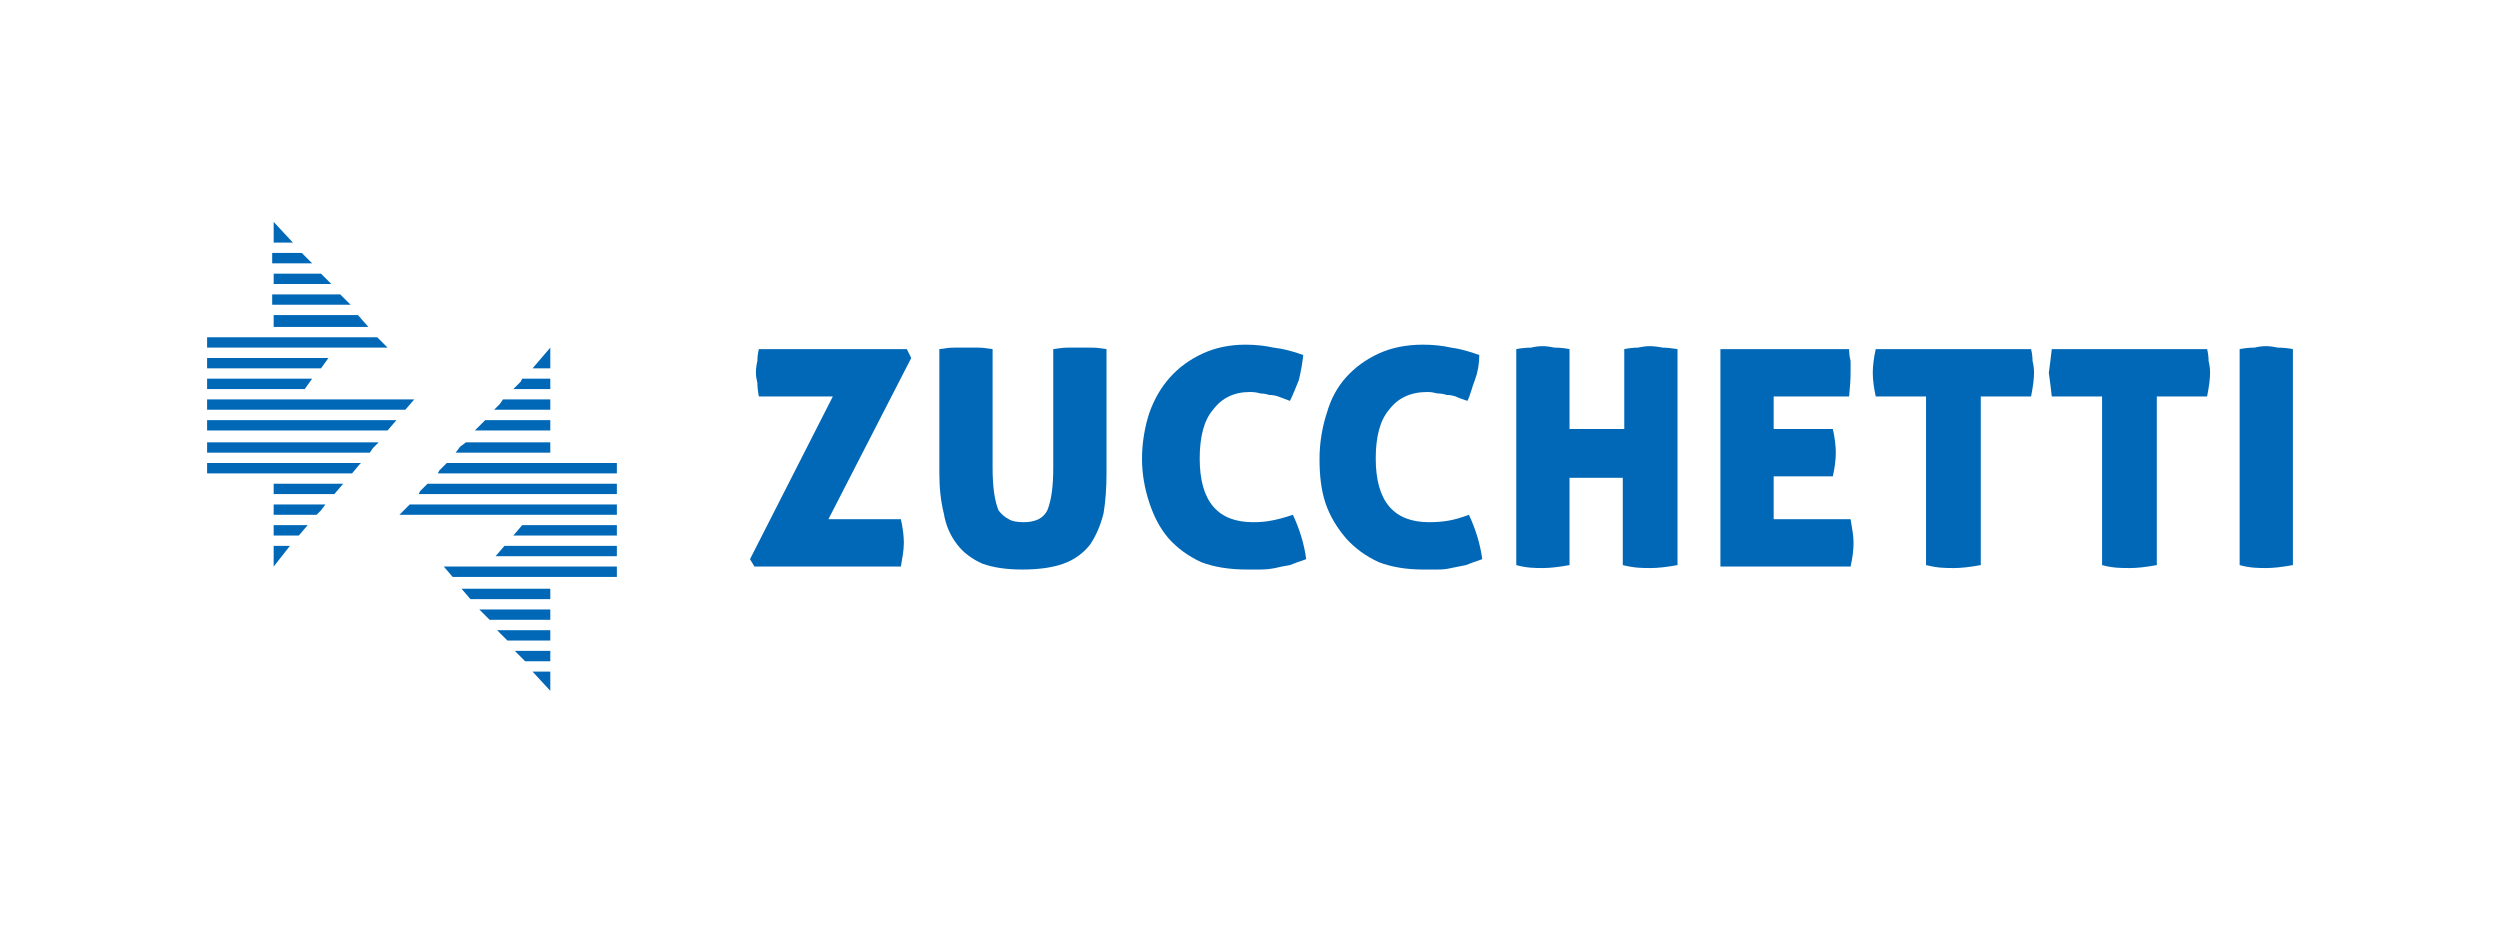 <svg version="1.2" xmlns="http://www.w3.org/2000/svg" viewBox="0 0 169 63" width="169" height="63">
	<title>New Project</title>
	<style>
		.s0 { fill: #0068b7 } 
	</style>
	<g id="Layer 1">
		<path class="s0" d="m61.1 36.7c0 0.5-0.1 1-0.2 1.6h-9.9l-0.3-0.5 5.6-11h-5q-0.1-0.5-0.1-0.9-0.1-0.4-0.1-0.7 0-0.4 0.1-0.8 0-0.4 0.1-0.8h10l0.3 0.6-5.6 10.9h4.9q0.2 0.9 0.2 1.6z"/>
		<path class="s0" d="m69.1 38.5q-1.6 0-2.7-0.4-1.1-0.5-1.7-1.3-0.7-0.9-0.9-2.1-0.3-1.2-0.3-2.7v-8.4q0.6-0.1 1-0.1 0.5 0 0.9 0 0.3 0 0.7 0 0.4 0 1 0.1v8q0 1 0.1 1.7 0.1 0.7 0.3 1.2 0.3 0.4 0.7 0.6 0.3 0.2 1 0.2 0.6 0 1-0.2 0.4-0.2 0.6-0.6 0.2-0.5 0.3-1.2 0.1-0.7 0.1-1.7v-8q0.6-0.1 1-0.1 0.4 0 0.8 0 0.4 0 0.8 0 0.4 0 1 0.1v8.4q0 1.5-0.2 2.7-0.3 1.2-0.9 2.1-0.7 0.9-1.8 1.3-1.1 0.4-2.8 0.4z"/>
		<path class="s0" d="m81.1 31q0 4.3 3.6 4.3 0.7 0 1.2-0.1 0.6-0.1 1.5-0.4 0.7 1.5 0.9 3-0.6 0.2-1.1 0.4-0.6 0.1-1 0.2-0.5 0.1-1 0.1-0.4 0-0.9 0-1.8 0-3.1-0.5-1.3-0.6-2.2-1.6c-0.6-0.7-1-1.5-1.3-2.4-0.3-0.9-0.5-1.9-0.5-3 0-1.1 0.2-2.2 0.5-3.1q0.5-1.4 1.4-2.4 0.9-1 2.2-1.6 1.3-0.6 2.9-0.6 1 0 1.9 0.2 0.9 0.1 2 0.5-0.1 0.9-0.3 1.7c-0.2 0.5-0.4 1-0.6 1.4-0.3-0.1-0.5-0.2-0.8-0.3q-0.3-0.1-0.6-0.1-0.3-0.1-0.6-0.1-0.3-0.1-0.7-0.1-1.6 0-2.5 1.2c-0.6 0.7-0.9 1.8-0.9 3.3z"/>
		<path class="s0" d="m93 31q0 4.3 3.6 4.3 0.7 0 1.3-0.1 0.6-0.1 1.4-0.4 0.7 1.5 0.9 3-0.6 0.2-1.1 0.4-0.5 0.1-1 0.2-0.4 0.1-0.9 0.1-0.5 0-1 0-1.7 0-3-0.5-1.3-0.6-2.2-1.6c-0.6-0.7-1.1-1.5-1.4-2.4-0.3-0.9-0.4-1.9-0.4-3 0-1.1 0.2-2.2 0.5-3.1q0.4-1.4 1.3-2.4 0.9-1 2.2-1.6 1.3-0.6 3-0.6 1 0 1.9 0.2 0.8 0.1 1.9 0.5 0 0.9-0.3 1.7c-0.2 0.5-0.3 1-0.5 1.4-0.3-0.1-0.6-0.2-0.8-0.3q-0.3-0.1-0.6-0.1-0.3-0.1-0.6-0.1-0.4-0.1-0.7-0.1-1.7 0-2.6 1.2c-0.6 0.7-0.9 1.8-0.9 3.3z"/>
		<path class="s0" d="m111.6 38.4c-0.6 0-1.1 0-1.9-0.2v-5.9h-3.6v5.9q-1.1 0.2-1.8 0.2c-0.5 0-1.1 0-1.8-0.2v-14.6q0.5-0.1 1-0.1 0.4-0.1 0.8-0.1 0.3 0 0.8 0.1 0.5 0 1 0.1v5.4h3.7v-5.4q0.5-0.1 0.9-0.1 0.5-0.1 0.8-0.1 0.4 0 0.9 0.1 0.4 0 1 0.1v14.6q-1.1 0.2-1.8 0.2z"/>
		<path class="s0" d="m124.1 30.6q0 0.7-0.2 1.6h-4v2.9h5.2c0.1 0.6 0.2 1.1 0.2 1.6q0 0.7-0.2 1.6h-8.8v-14.7h8.7q0 0.4 0.1 0.8 0 0.4 0 0.8 0 0.6-0.1 1.6h-5.1v2.2h4q0.2 0.9 0.2 1.6z"/>
		<path class="s0" d="m130.3 26.8h-3.5q-0.2-0.9-0.2-1.6 0-0.7 0.2-1.6h10.5q0.1 0.4 0.1 0.8 0.1 0.4 0.1 0.8 0 0.6-0.2 1.6h-3.4v11.4q-1.1 0.2-1.8 0.2c-0.6 0-1.1 0-1.9-0.2v-11.4z"/>
		<path class="s0" d="m142.2 26.8h-3.5q-0.1-0.9-0.2-1.6 0.1-0.7 0.2-1.6h10.5q0.1 0.4 0.1 0.8 0.1 0.4 0.1 0.8 0 0.6-0.2 1.6h-3.4v11.4q-1.1 0.2-1.8 0.2c-0.6 0-1.2 0-1.9-0.2v-11.4z"/>
		<path class="s0" d="m153.2 38.4c-0.5 0-1.1 0-1.8-0.2v-14.6q0.5-0.1 1-0.1 0.4-0.1 0.8-0.1 0.3 0 0.8 0.1 0.5 0 1 0.1v14.6q-1.1 0.2-1.8 0.2z"/>
		<path class="s0" d="m37.2 27h-3.2l-0.2 0.3-0.4 0.4h3.8z"/>
		<path class="s0" d="m37.2 25.6h-1.9l-0.1 0.2-0.5 0.5h2.5z"/>
		<path class="s0" d="m37.2 29.9h-5.7l-0.4 0.3-0.3 0.4h6.4z"/>
		<path class="s0" d="m37.2 28.4h-4.4l-0.3 0.3-0.4 0.4h5.1z"/>
		<path class="s0" d=""/>
		<path class="s0" d="m21.7 18.5h-3.2v0.7h3.9z"/>
		<path class="s0" d="m20.4 17.1h-2v0.7h2.7z"/>
		<path class="s0" d="m18.5 15v1.4h1.3z"/>
		<path class="s0" d="m20.1 27h-6.1v0.7h13.4l0.6-0.7h-7.8z"/>
		<path class="s0" d="m18.5 33.4h4.1l0.6-0.7h-4.7z"/>
		<path class="s0" d="m18.5 34.8h2.9l0.3-0.3 0.3-0.4h-3.5z"/>
		<path class="s0" d="m14 25.6v0.7h6.6l0.5-0.7z"/>
		<path class="s0" d="m37.2 24.9v-1.4l-1.2 1.4z"/>
		<path class="s0" d="m14 28.4v0.7h12.2l0.6-0.7z"/>
		<path class="s0" d="m18.5 36.2h1.7l0.6-0.7h-2.3z"/>
		<path class="s0" d="m14 30.6h11l0.2-0.3 0.4-0.4h-11.6z"/>
		<path class="s0" d="m23 19.9h-4.6v0.7h5.3z"/>
		<path class="s0" d="m35.5 44.7h1.7v-0.7h-2.4z"/>
		<path class="s0" d="m34.7 36.2h7v-0.7h-6.4z"/>
		<path class="s0" d="m33.5 37.6h8.2v-0.7h-7.6z"/>
		<path class="s0" d="m33.1 41.9h4.1v-0.7h-4.8z"/>
		<path class="s0" d="m30.6 39h11.1v-0.7h-11.7z"/>
		<path class="s0" d="m30.2 31.3l-0.5 0.5-0.1 0.2h12.1v-0.7z"/>
		<path class="s0" d="m28.9 32.7l-0.5 0.5-0.1 0.2h13.4v-0.7z"/>
		<path class="s0" d="m27 34.8h8.9 5.8v-0.7h-14z"/>
		<path class="s0" d="m24.3 31.4l0.1-0.1h-10.4v0.7h9.8z"/>
		<path class="s0" d="m21.7 24.9l0.5-0.7h-8.2v0.7z"/>
		<path class="s0" d="m37.2 46.7v-1.3h-1.2z"/>
		<path class="s0" d="m24.2 21.3h-5.7v0.8h6.4z"/>
		<path class="s0" d="m25.5 22.8h-1.4-10.1v0.7h12.2z"/>
		<path class="s0" d="m37.2 42.6h-3.6l0.7 0.7h2.9z"/>
		<path class="s0" d="m37.2 39.8h-6l0.6 0.7h5.4z"/>
		<path class="s0" d="m18.5 36.9v1.4l1.1-1.4z"/>
	</g>
</svg>
